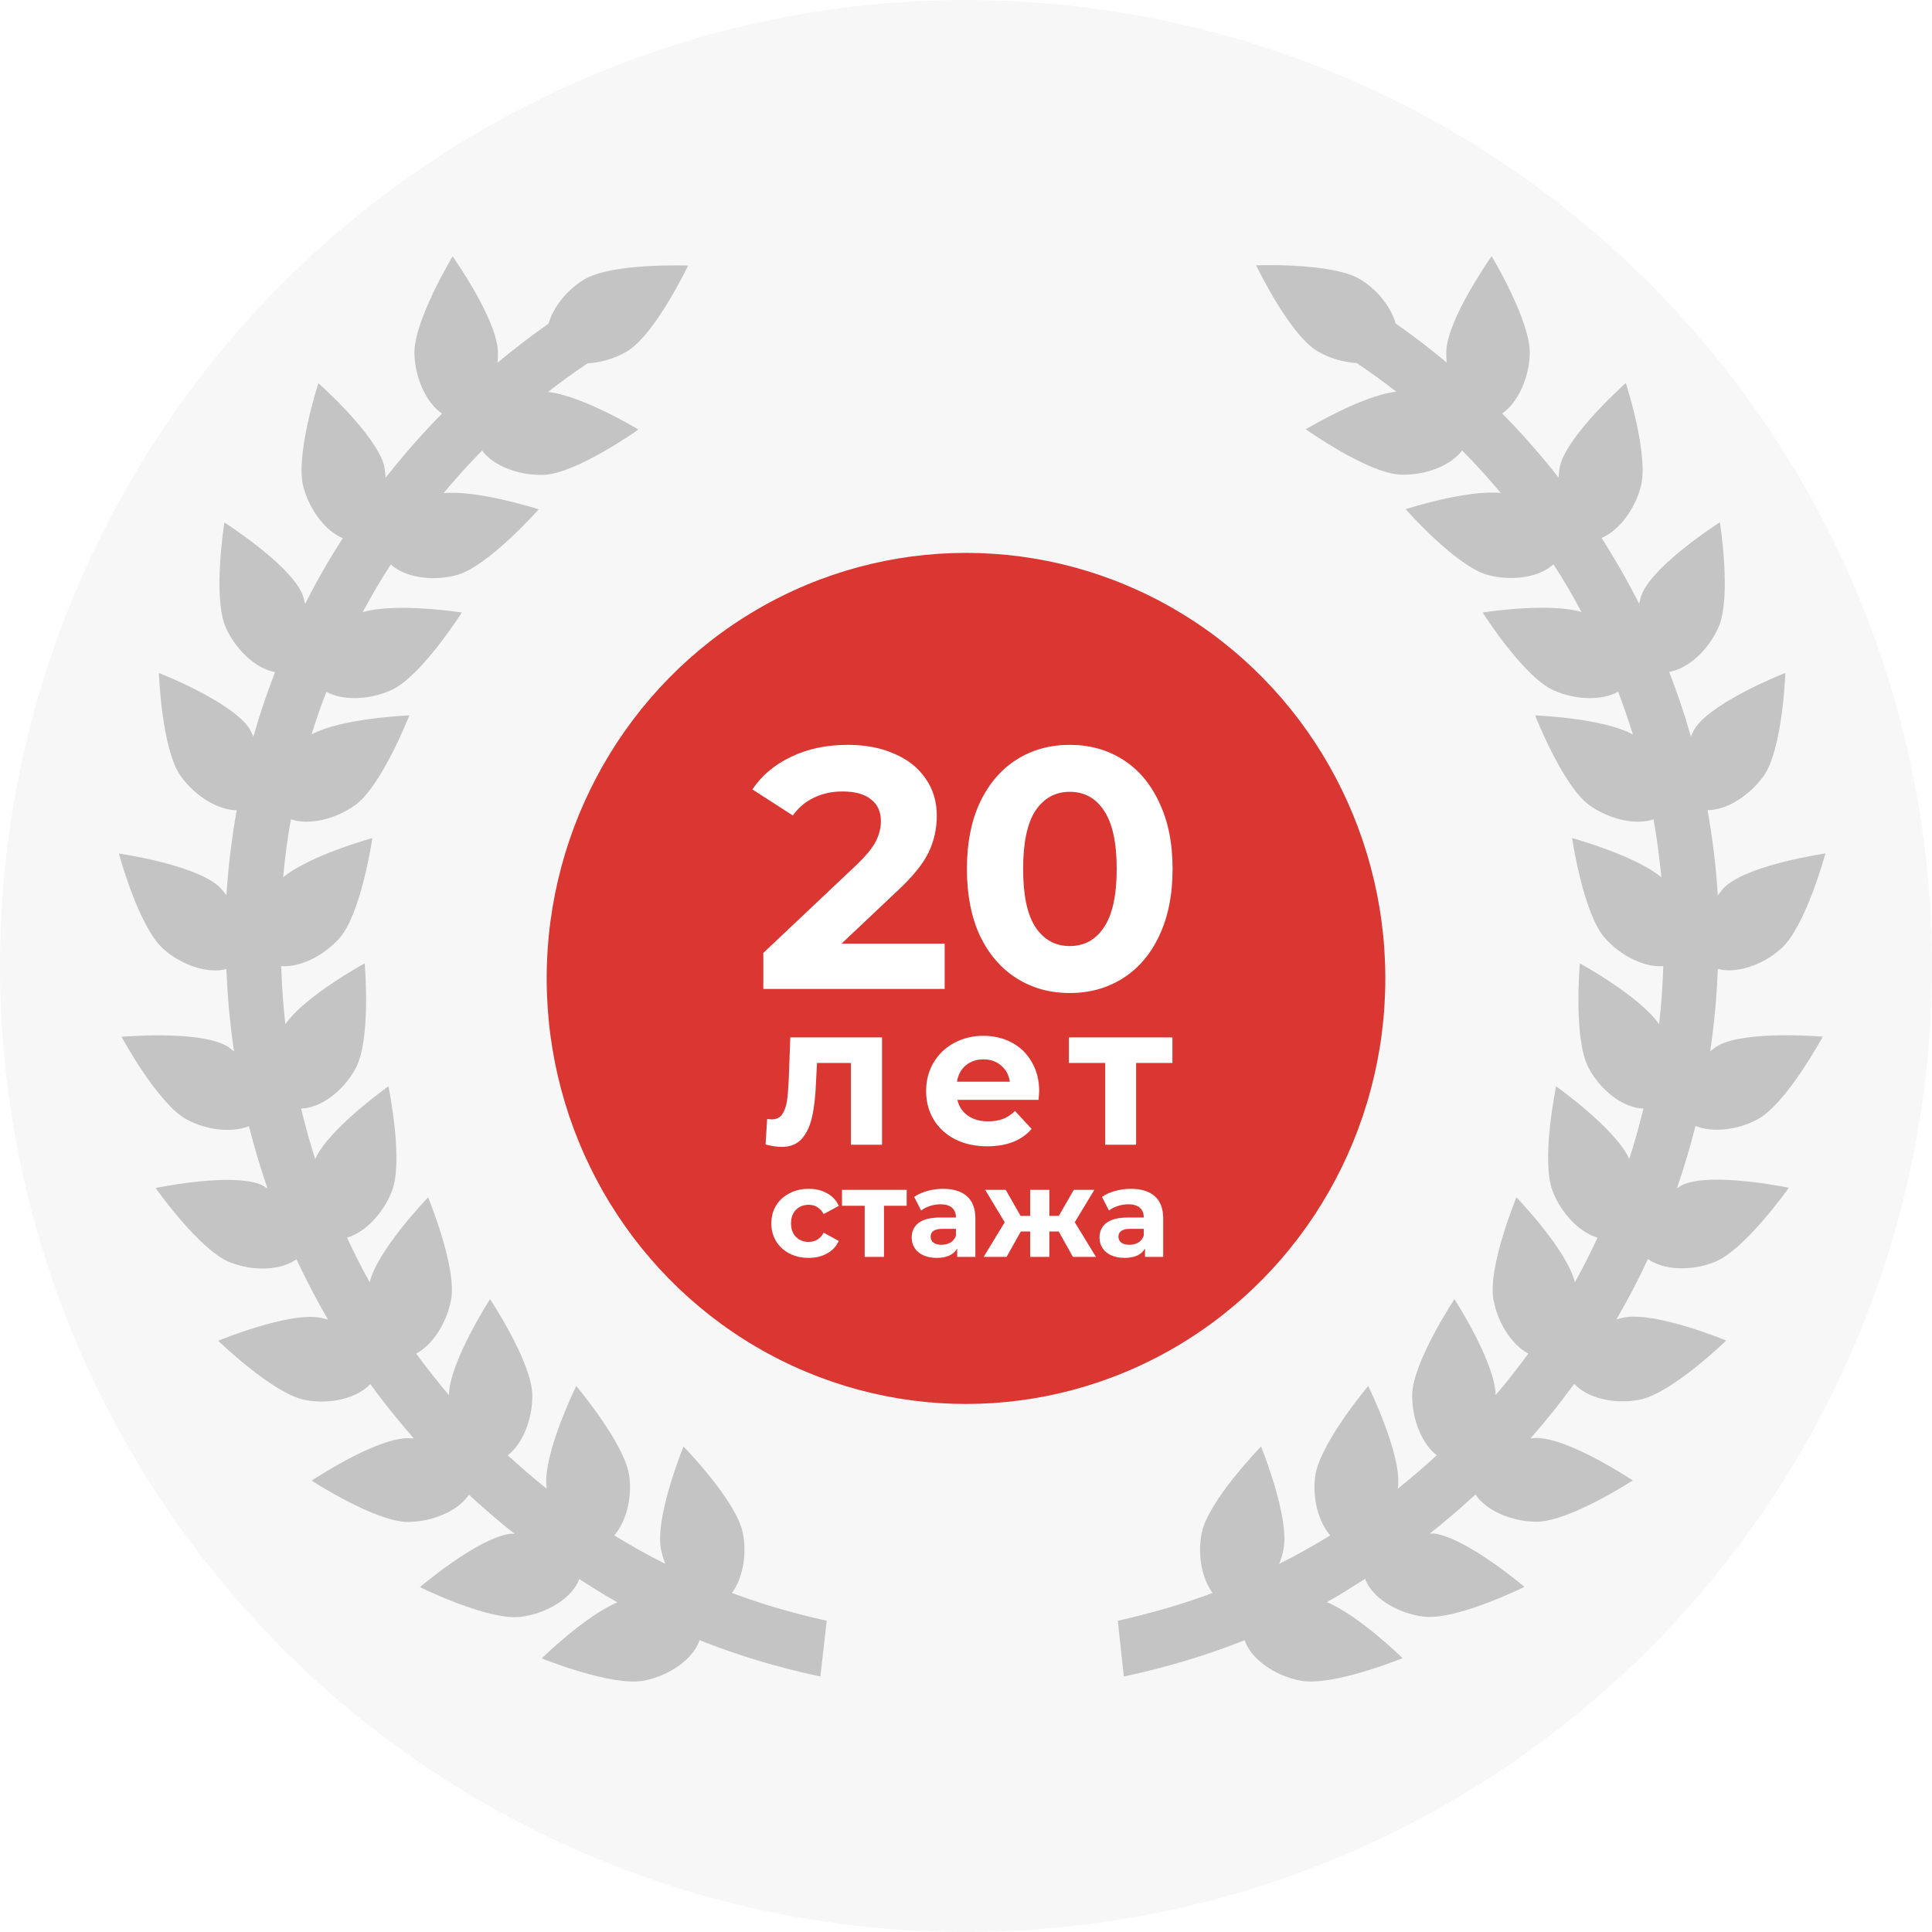<svg width="310" height="310" viewBox="0 0 310 310" fill="none" xmlns="http://www.w3.org/2000/svg">
<circle cx="155" cy="155" r="155" fill="#E7E3E0" fill-opacity="0.25"/>
<path d="M292.466 166.343C292.466 166.343 286.653 177.105 282.018 179.596C278.69 181.379 274.7 181.75 272.052 180.664C271.183 184.051 270.212 187.394 269.068 190.66C269.455 190.462 269.782 190.195 270.186 190.022C275.079 188.083 287.023 190.582 287.023 190.582C287.023 190.582 279.998 200.578 275.096 202.508C271.286 204.016 266.867 203.792 264.424 202.026C262.868 205.352 261.191 208.583 259.359 211.711C259.746 211.59 260.142 211.478 260.537 211.401C265.706 210.418 276.979 215.097 276.979 215.097C276.979 215.097 268.217 223.62 263.04 224.602C258.972 225.386 254.638 224.292 252.592 222.043C250.382 225.067 248.051 227.997 245.575 230.789C245.91 230.772 246.237 230.729 246.572 230.729C251.835 230.763 261.991 237.545 261.991 237.545C261.991 237.545 251.749 244.205 246.495 244.171C242.428 244.137 238.394 242.318 236.752 239.794C234.379 241.982 231.945 244.085 229.408 246.075C229.632 246.093 229.864 246.041 230.079 246.058C235.299 246.713 244.603 254.623 244.603 254.623C244.603 254.623 233.665 260.043 228.445 259.397C224.128 258.872 220.078 256.286 219.038 253.331C217.008 254.615 215.013 255.916 212.906 257.071C218.075 259.225 225.057 266.058 225.057 266.058C225.057 266.058 213.766 270.685 208.598 269.66C204.428 268.85 200.661 266.11 199.724 263.18C193.489 265.653 186.997 267.592 180.324 269.005L179.361 260.061C184.555 258.88 189.654 257.45 194.564 255.597C192.879 253.314 192.113 249.574 192.81 246.024C193.808 240.845 202.338 232.099 202.338 232.099C202.338 232.099 206.956 243.413 205.95 248.591C205.795 249.393 205.545 250.168 205.262 250.927C208.065 249.531 210.774 247.997 213.44 246.368C211.591 244.214 210.567 240.543 211.023 236.941C211.66 231.72 219.536 222.396 219.536 222.396C219.536 222.396 224.945 233.365 224.318 238.596C224.309 238.699 224.275 238.777 224.266 238.88C226.416 237.174 228.505 235.365 230.535 233.512C228.187 231.72 226.571 227.807 226.588 223.895C226.622 218.639 233.373 208.454 233.373 208.454C233.373 208.454 239.891 218.527 239.977 223.844C241.826 221.698 243.554 219.466 245.231 217.191C242.642 215.83 240.346 212.366 239.641 208.592C238.652 203.413 243.322 192.116 243.322 192.116C243.322 192.116 251.448 200.543 252.695 205.748C254.011 203.422 255.189 201.017 256.341 198.579C253.521 197.795 250.562 194.787 249.152 191.177C247.2 186.282 249.685 174.305 249.685 174.305C249.685 174.305 259.222 181.069 261.423 185.964C262.3 183.318 263.023 180.595 263.702 177.872C260.615 177.821 256.926 175.132 254.922 171.392C252.42 166.756 253.495 154.572 253.495 154.572C253.495 154.572 263.117 159.837 266.213 164.344C266.574 161.267 266.772 158.148 266.884 155.012C263.934 155.261 260.108 153.443 257.519 150.514C254.019 146.576 252.256 134.477 252.256 134.477C252.256 134.477 262.309 137.226 266.574 140.768C266.273 137.623 265.86 134.521 265.327 131.462C262.507 132.435 258.293 131.522 255.06 129.221C250.769 126.171 246.314 114.788 246.314 114.788C246.314 114.788 257.218 115.21 262.008 117.855C261.286 115.537 260.503 113.245 259.635 110.996C257.063 112.435 252.815 112.358 249.238 110.746C244.44 108.592 237.896 98.278 237.896 98.278C237.896 98.278 248.524 96.606 253.77 98.209C252.368 95.589 250.881 93.039 249.264 90.548C247.037 92.608 242.66 93.323 238.695 92.246C233.605 90.859 225.539 81.699 225.539 81.699C225.539 81.699 235.273 78.545 240.811 79.096C238.816 76.744 236.769 74.443 234.602 72.263C232.839 74.684 228.763 76.305 224.73 76.158C219.468 75.96 209.527 68.885 209.527 68.885C209.527 68.885 218.547 63.439 224.034 62.853C221.996 61.242 219.863 59.726 217.713 58.261C215.598 58.123 213.328 57.52 211.333 56.313C206.818 53.59 201.555 42.569 201.555 42.569C201.555 42.569 213.749 42.104 218.247 44.818C221.11 46.55 223.191 49.316 223.956 51.919C226.777 53.883 229.494 55.977 232.134 58.166C232.065 57.571 232.048 56.959 232.065 56.356C232.272 51.091 239.34 41.113 239.34 41.113C239.34 41.113 245.652 51.574 245.463 56.839C245.317 60.785 243.485 64.68 241.034 66.343C244.242 69.592 247.252 73.03 250.081 76.623C250.158 75.96 250.158 75.288 250.339 74.641C251.723 69.549 260.873 61.458 260.873 61.458C260.873 61.458 264.648 73.073 263.255 78.166C262.249 81.897 259.678 85.189 256.977 86.317C259.153 89.721 261.174 93.245 263.005 96.873C263.177 96.304 263.263 95.719 263.513 95.176C265.663 90.367 275.964 83.801 275.964 83.801C275.964 83.801 277.891 95.874 275.724 100.682C274.081 104.396 270.805 107.317 267.83 107.808C269.137 111.194 270.315 114.641 271.304 118.166C271.57 117.683 271.742 117.166 272.06 116.718C275.105 112.418 286.473 107.972 286.473 107.972C286.473 107.972 286.043 120.191 282.999 124.49C280.668 127.756 276.971 130.005 273.995 129.988C274.769 134.469 275.354 139.019 275.629 143.654C276.059 143.163 276.394 142.62 276.885 142.19C280.832 138.691 292.905 136.933 292.905 136.933C292.905 136.933 289.715 148.738 285.768 152.237C282.732 154.934 278.544 156.252 275.638 155.468C275.466 159.94 275.044 164.344 274.417 168.678C274.847 168.385 275.216 168.015 275.672 167.765C280.307 165.266 292.466 166.343 292.466 166.343Z" fill="#C4C4C4"/>
<path d="M117.446 255.597C122.357 257.45 127.456 258.897 132.65 260.061L131.635 269.005C124.962 267.592 118.47 265.653 112.244 263.18C111.289 266.11 107.531 268.85 103.361 269.66C98.201 270.685 86.919 266.092 86.919 266.092C86.919 266.092 93.902 259.259 99.07 257.105C96.963 255.959 94.968 254.623 92.939 253.365C91.898 256.329 87.856 258.897 83.531 259.432C78.311 260.078 67.382 254.658 67.382 254.658C67.382 254.658 76.677 246.747 81.906 246.101C82.129 246.075 82.353 246.127 82.577 246.11C80.04 244.119 77.606 242.017 75.233 239.828C73.59 242.353 69.557 244.171 65.499 244.205C60.236 244.223 50.003 237.579 50.003 237.579C50.003 237.579 60.158 230.798 65.421 230.763C65.757 230.754 66.083 230.806 66.419 230.823C63.942 228.006 61.612 225.102 59.402 222.077C57.355 224.326 53.021 225.412 48.954 224.636C43.777 223.645 35.014 215.132 35.014 215.132C35.014 215.132 46.288 210.453 51.456 211.444C51.852 211.513 52.247 211.633 52.634 211.745C50.802 208.6 49.126 205.369 47.569 202.06C45.118 203.827 40.698 204.059 36.898 202.543C31.996 200.612 24.97 190.625 24.97 190.625C24.97 190.625 36.915 188.118 41.808 190.057C42.212 190.212 42.539 190.496 42.925 190.694C41.782 187.411 40.801 184.094 39.942 180.699C37.267 181.776 33.269 181.405 29.949 179.622C25.314 177.114 19.501 166.36 19.501 166.36C19.501 166.36 31.661 165.274 36.295 167.782C36.76 168.032 37.121 168.402 37.551 168.695C36.906 164.352 36.502 159.958 36.33 155.486C33.423 156.27 29.236 154.951 26.2 152.254C22.253 148.756 19.071 136.951 19.071 136.951C19.071 136.951 31.145 138.691 35.083 142.198C35.565 142.629 35.917 143.172 36.339 143.663C36.614 139.027 37.19 134.477 37.981 129.997C35.006 130.014 31.299 127.756 28.978 124.499C25.925 120.199 25.495 107.98 25.495 107.98C25.495 107.98 36.863 112.427 39.907 116.735C40.225 117.183 40.397 117.7 40.664 118.183C41.661 114.659 42.84 111.212 44.138 107.834C41.18 107.343 37.904 104.413 36.244 100.708C34.077 95.899 36.003 83.836 36.003 83.836C36.003 83.836 46.305 90.402 48.463 95.21C48.704 95.753 48.79 96.339 48.962 96.908C50.794 93.263 52.815 89.756 54.99 86.352C52.282 85.223 49.71 81.931 48.696 78.192C47.303 73.108 51.086 61.483 51.086 61.483C51.086 61.483 60.236 69.575 61.62 74.667C61.792 75.314 61.792 75.986 61.878 76.649C64.707 73.056 67.717 69.618 70.916 66.361C68.465 64.706 66.642 60.811 66.496 56.865C66.298 51.591 72.627 41.139 72.627 41.139C72.627 41.139 79.696 51.109 79.894 56.382C79.911 56.985 79.885 57.589 79.833 58.192C82.465 56.012 85.182 53.909 88.003 51.944C88.777 49.351 90.858 46.576 93.721 44.853C98.227 42.138 110.412 42.612 110.412 42.612C110.412 42.612 105.15 53.633 100.644 56.356C98.648 57.563 96.37 58.166 94.263 58.304C92.105 59.769 89.981 61.277 87.934 62.888C93.42 63.474 102.441 68.92 102.441 68.92C102.441 68.92 92.492 76.003 87.237 76.192C83.213 76.33 79.128 74.719 77.357 72.298C75.19 74.478 73.143 76.778 71.157 79.131C76.686 78.579 86.438 81.725 86.438 81.725C86.438 81.725 78.363 90.884 73.281 92.272C69.317 93.349 64.939 92.625 62.704 90.574C61.096 93.056 59.599 95.615 58.189 98.235C63.443 96.632 74.106 98.278 74.106 98.278C74.106 98.278 67.562 108.601 62.755 110.746C59.195 112.349 54.947 112.435 52.367 110.996C51.499 113.245 50.708 115.529 49.986 117.855C54.775 115.21 65.679 114.788 65.679 114.788C65.679 114.788 61.233 126.179 56.942 129.221C53.709 131.522 49.487 132.435 46.675 131.462C46.133 134.521 45.712 137.631 45.428 140.768C49.702 137.226 59.746 134.477 59.746 134.477C59.746 134.477 57.983 146.576 54.483 150.514C51.895 153.435 48.059 155.261 45.118 155.012C45.23 158.157 45.428 161.276 45.789 164.344C48.876 159.837 58.516 154.572 58.516 154.572C58.516 154.572 59.582 166.748 57.08 171.392C55.076 175.132 51.387 177.821 48.309 177.872C48.979 180.595 49.702 183.301 50.579 185.964C52.78 181.061 62.325 174.305 62.325 174.305C62.325 174.305 64.811 186.265 62.867 191.177C61.448 194.787 58.507 197.786 55.678 198.579C56.822 201.017 58.009 203.413 59.316 205.748C60.562 200.552 68.689 192.116 68.689 192.116C68.689 192.116 73.367 203.396 72.369 208.592C71.656 212.366 69.368 215.83 66.78 217.191C68.457 219.458 70.194 221.698 72.034 223.844C72.12 218.527 78.629 208.454 78.629 208.454C78.629 208.454 85.388 218.622 85.414 223.895C85.44 227.799 83.815 231.72 81.476 233.512C83.505 235.373 85.586 237.174 87.745 238.88C87.736 238.777 87.702 238.699 87.693 238.596C87.065 233.348 92.466 222.396 92.466 222.396C92.466 222.396 100.351 231.72 100.987 236.941C101.435 240.543 100.403 244.214 98.571 246.368C101.228 247.997 103.946 249.531 106.749 250.927C106.465 250.168 106.216 249.393 106.061 248.591C105.046 243.413 109.673 232.099 109.673 232.099C109.673 232.099 118.203 240.836 119.201 246.024C119.897 249.574 119.132 253.305 117.446 255.597Z" fill="#C4C4C4"/>
<g filter="url(#filter0_d)">
<ellipse cx="155" cy="156.994" rx="67.283" ry="68.28" fill="#DA3732"/>
</g>
<path d="M151.577 151.415V158.675H122.482V152.9L137.332 138.875C138.909 137.372 139.972 136.089 140.522 135.025C141.072 133.925 141.347 132.844 141.347 131.78C141.347 130.24 140.815 129.067 139.752 128.26C138.725 127.417 137.204 126.995 135.187 126.995C133.5 126.995 131.979 127.325 130.622 127.985C129.265 128.609 128.129 129.562 127.212 130.845L120.722 126.665C122.225 124.429 124.297 122.687 126.937 121.44C129.577 120.157 132.602 119.515 136.012 119.515C138.872 119.515 141.365 119.992 143.492 120.945C145.655 121.862 147.324 123.182 148.497 124.905C149.707 126.592 150.312 128.59 150.312 130.9C150.312 132.99 149.872 134.952 148.992 136.785C148.112 138.619 146.407 140.709 143.877 143.055L135.022 151.415H151.577ZM171.646 159.335C168.456 159.335 165.614 158.547 163.121 156.97C160.628 155.394 158.666 153.12 157.236 150.15C155.843 147.144 155.146 143.569 155.146 139.425C155.146 135.282 155.843 131.725 157.236 128.755C158.666 125.749 160.628 123.457 163.121 121.88C165.614 120.304 168.456 119.515 171.646 119.515C174.836 119.515 177.678 120.304 180.171 121.88C182.664 123.457 184.608 125.749 186.001 128.755C187.431 131.725 188.146 135.282 188.146 139.425C188.146 143.569 187.431 147.144 186.001 150.15C184.608 153.12 182.664 155.394 180.171 156.97C177.678 158.547 174.836 159.335 171.646 159.335ZM171.646 151.8C173.993 151.8 175.826 150.792 177.146 148.775C178.503 146.759 179.181 143.642 179.181 139.425C179.181 135.209 178.503 132.092 177.146 130.075C175.826 128.059 173.993 127.05 171.646 127.05C169.336 127.05 167.503 128.059 166.146 130.075C164.826 132.092 164.166 135.209 164.166 139.425C164.166 143.642 164.826 146.759 166.146 148.775C167.503 150.792 169.336 151.8 171.646 151.8ZM141.527 166.459V183.675H136.535V170.555H131.095L130.935 173.595C130.85 175.857 130.637 177.734 130.295 179.227C129.954 180.721 129.399 181.894 128.631 182.747C127.863 183.601 126.797 184.027 125.431 184.027C124.706 184.027 123.842 183.899 122.839 183.643L123.095 179.547C123.437 179.59 123.682 179.611 123.831 179.611C124.578 179.611 125.133 179.345 125.495 178.811C125.879 178.257 126.135 177.563 126.263 176.731C126.391 175.878 126.487 174.758 126.551 173.371L126.807 166.459H141.527ZM166.744 175.131C166.744 175.195 166.712 175.643 166.648 176.475H153.624C153.858 177.542 154.413 178.385 155.288 179.003C156.162 179.622 157.25 179.931 158.552 179.931C159.448 179.931 160.237 179.803 160.92 179.547C161.624 179.27 162.274 178.843 162.872 178.267L165.528 181.147C163.906 183.003 161.538 183.931 158.424 183.931C156.482 183.931 154.765 183.558 153.272 182.811C151.778 182.043 150.626 180.987 149.816 179.643C149.005 178.299 148.6 176.774 148.6 175.067C148.6 173.382 148.994 171.867 149.784 170.523C150.594 169.158 151.693 168.102 153.08 167.355C154.488 166.587 156.056 166.203 157.784 166.203C159.469 166.203 160.994 166.566 162.36 167.291C163.725 168.017 164.792 169.062 165.56 170.427C166.349 171.771 166.744 173.339 166.744 175.131ZM157.816 169.979C156.685 169.979 155.736 170.299 154.968 170.939C154.2 171.579 153.73 172.454 153.56 173.563H162.04C161.869 172.475 161.4 171.611 160.632 170.971C159.864 170.31 158.925 169.979 157.816 169.979ZM188.121 170.555H182.297V183.675H177.337V170.555H171.513V166.459H188.121V170.555ZM129.765 201.835C128.618 201.835 127.585 201.602 126.665 201.135C125.758 200.655 125.045 199.995 124.525 199.155C124.018 198.315 123.765 197.362 123.765 196.295C123.765 195.229 124.018 194.275 124.525 193.435C125.045 192.595 125.758 191.942 126.665 191.475C127.585 190.995 128.618 190.755 129.765 190.755C130.898 190.755 131.885 190.995 132.725 191.475C133.578 191.942 134.198 192.615 134.585 193.495L132.165 194.795C131.605 193.809 130.798 193.315 129.745 193.315C128.932 193.315 128.258 193.582 127.725 194.115C127.192 194.649 126.925 195.375 126.925 196.295C126.925 197.215 127.192 197.942 127.725 198.475C128.258 199.009 128.932 199.275 129.745 199.275C130.812 199.275 131.618 198.782 132.165 197.795L134.585 199.115C134.198 199.969 133.578 200.635 132.725 201.115C131.885 201.595 130.898 201.835 129.765 201.835ZM145.482 193.475H141.842V201.675H138.742V193.475H135.102V190.915H145.482V193.475ZM151.325 190.755C152.992 190.755 154.272 191.155 155.165 191.955C156.058 192.742 156.505 193.935 156.505 195.535V201.675H153.585V200.335C152.998 201.335 151.905 201.835 150.305 201.835C149.478 201.835 148.758 201.695 148.145 201.415C147.545 201.135 147.085 200.749 146.765 200.255C146.445 199.762 146.285 199.202 146.285 198.575C146.285 197.575 146.658 196.789 147.405 196.215C148.165 195.642 149.332 195.355 150.905 195.355H153.385C153.385 194.675 153.178 194.155 152.765 193.795C152.352 193.422 151.732 193.235 150.905 193.235C150.332 193.235 149.765 193.329 149.205 193.515C148.658 193.689 148.192 193.929 147.805 194.235L146.685 192.055C147.272 191.642 147.972 191.322 148.785 191.095C149.612 190.869 150.458 190.755 151.325 190.755ZM151.085 199.735C151.618 199.735 152.092 199.615 152.505 199.375C152.918 199.122 153.212 198.755 153.385 198.275V197.175H151.245C149.965 197.175 149.325 197.595 149.325 198.435C149.325 198.835 149.478 199.155 149.785 199.395C150.105 199.622 150.538 199.735 151.085 199.735ZM169.875 197.595H168.375V201.675H165.295V197.595H163.795L161.515 201.675H157.835L161.215 196.115L158.075 190.915H161.375L163.755 195.095H165.295V190.915H168.375V195.095H169.895L172.295 190.915H175.595L172.455 196.115L175.855 201.675H172.155L169.875 197.595ZM181.462 190.755C183.128 190.755 184.408 191.155 185.302 191.955C186.195 192.742 186.642 193.935 186.642 195.535V201.675H183.722V200.335C183.135 201.335 182.042 201.835 180.442 201.835C179.615 201.835 178.895 201.695 178.282 201.415C177.682 201.135 177.222 200.749 176.902 200.255C176.582 199.762 176.422 199.202 176.422 198.575C176.422 197.575 176.795 196.789 177.542 196.215C178.302 195.642 179.468 195.355 181.042 195.355H183.522C183.522 194.675 183.315 194.155 182.902 193.795C182.488 193.422 181.868 193.235 181.042 193.235C180.468 193.235 179.902 193.329 179.342 193.515C178.795 193.689 178.328 193.929 177.942 194.235L176.822 192.055C177.408 191.642 178.108 191.322 178.922 191.095C179.748 190.869 180.595 190.755 181.462 190.755ZM181.222 199.735C181.755 199.735 182.228 199.615 182.642 199.375C183.055 199.122 183.348 198.755 183.522 198.275V197.175H181.382C180.102 197.175 179.462 197.595 179.462 198.435C179.462 198.835 179.615 199.155 179.922 199.395C180.242 199.622 180.675 199.735 181.222 199.735Z" fill="white"/>
<defs>
<filter id="filter0_d" x="57.717" y="58.714" width="194.566" height="196.559" filterUnits="userSpaceOnUse" color-interpolation-filters="sRGB">
<feFlood flood-opacity="0" result="BackgroundImageFix"/>
<feColorMatrix in="SourceAlpha" type="matrix" values="0 0 0 0 0 0 0 0 0 0 0 0 0 0 0 0 0 0 127 0"/>
<feOffset/>
<feGaussianBlur stdDeviation="15"/>
<feColorMatrix type="matrix" values="0 0 0 0 0.855 0 0 0 0 0.216 0 0 0 0 0.196 0 0 0 0.2 0"/>
<feBlend mode="normal" in2="BackgroundImageFix" result="effect1_dropShadow"/>
<feBlend mode="normal" in="SourceGraphic" in2="effect1_dropShadow" result="shape"/>
</filter>
</defs>
</svg>
